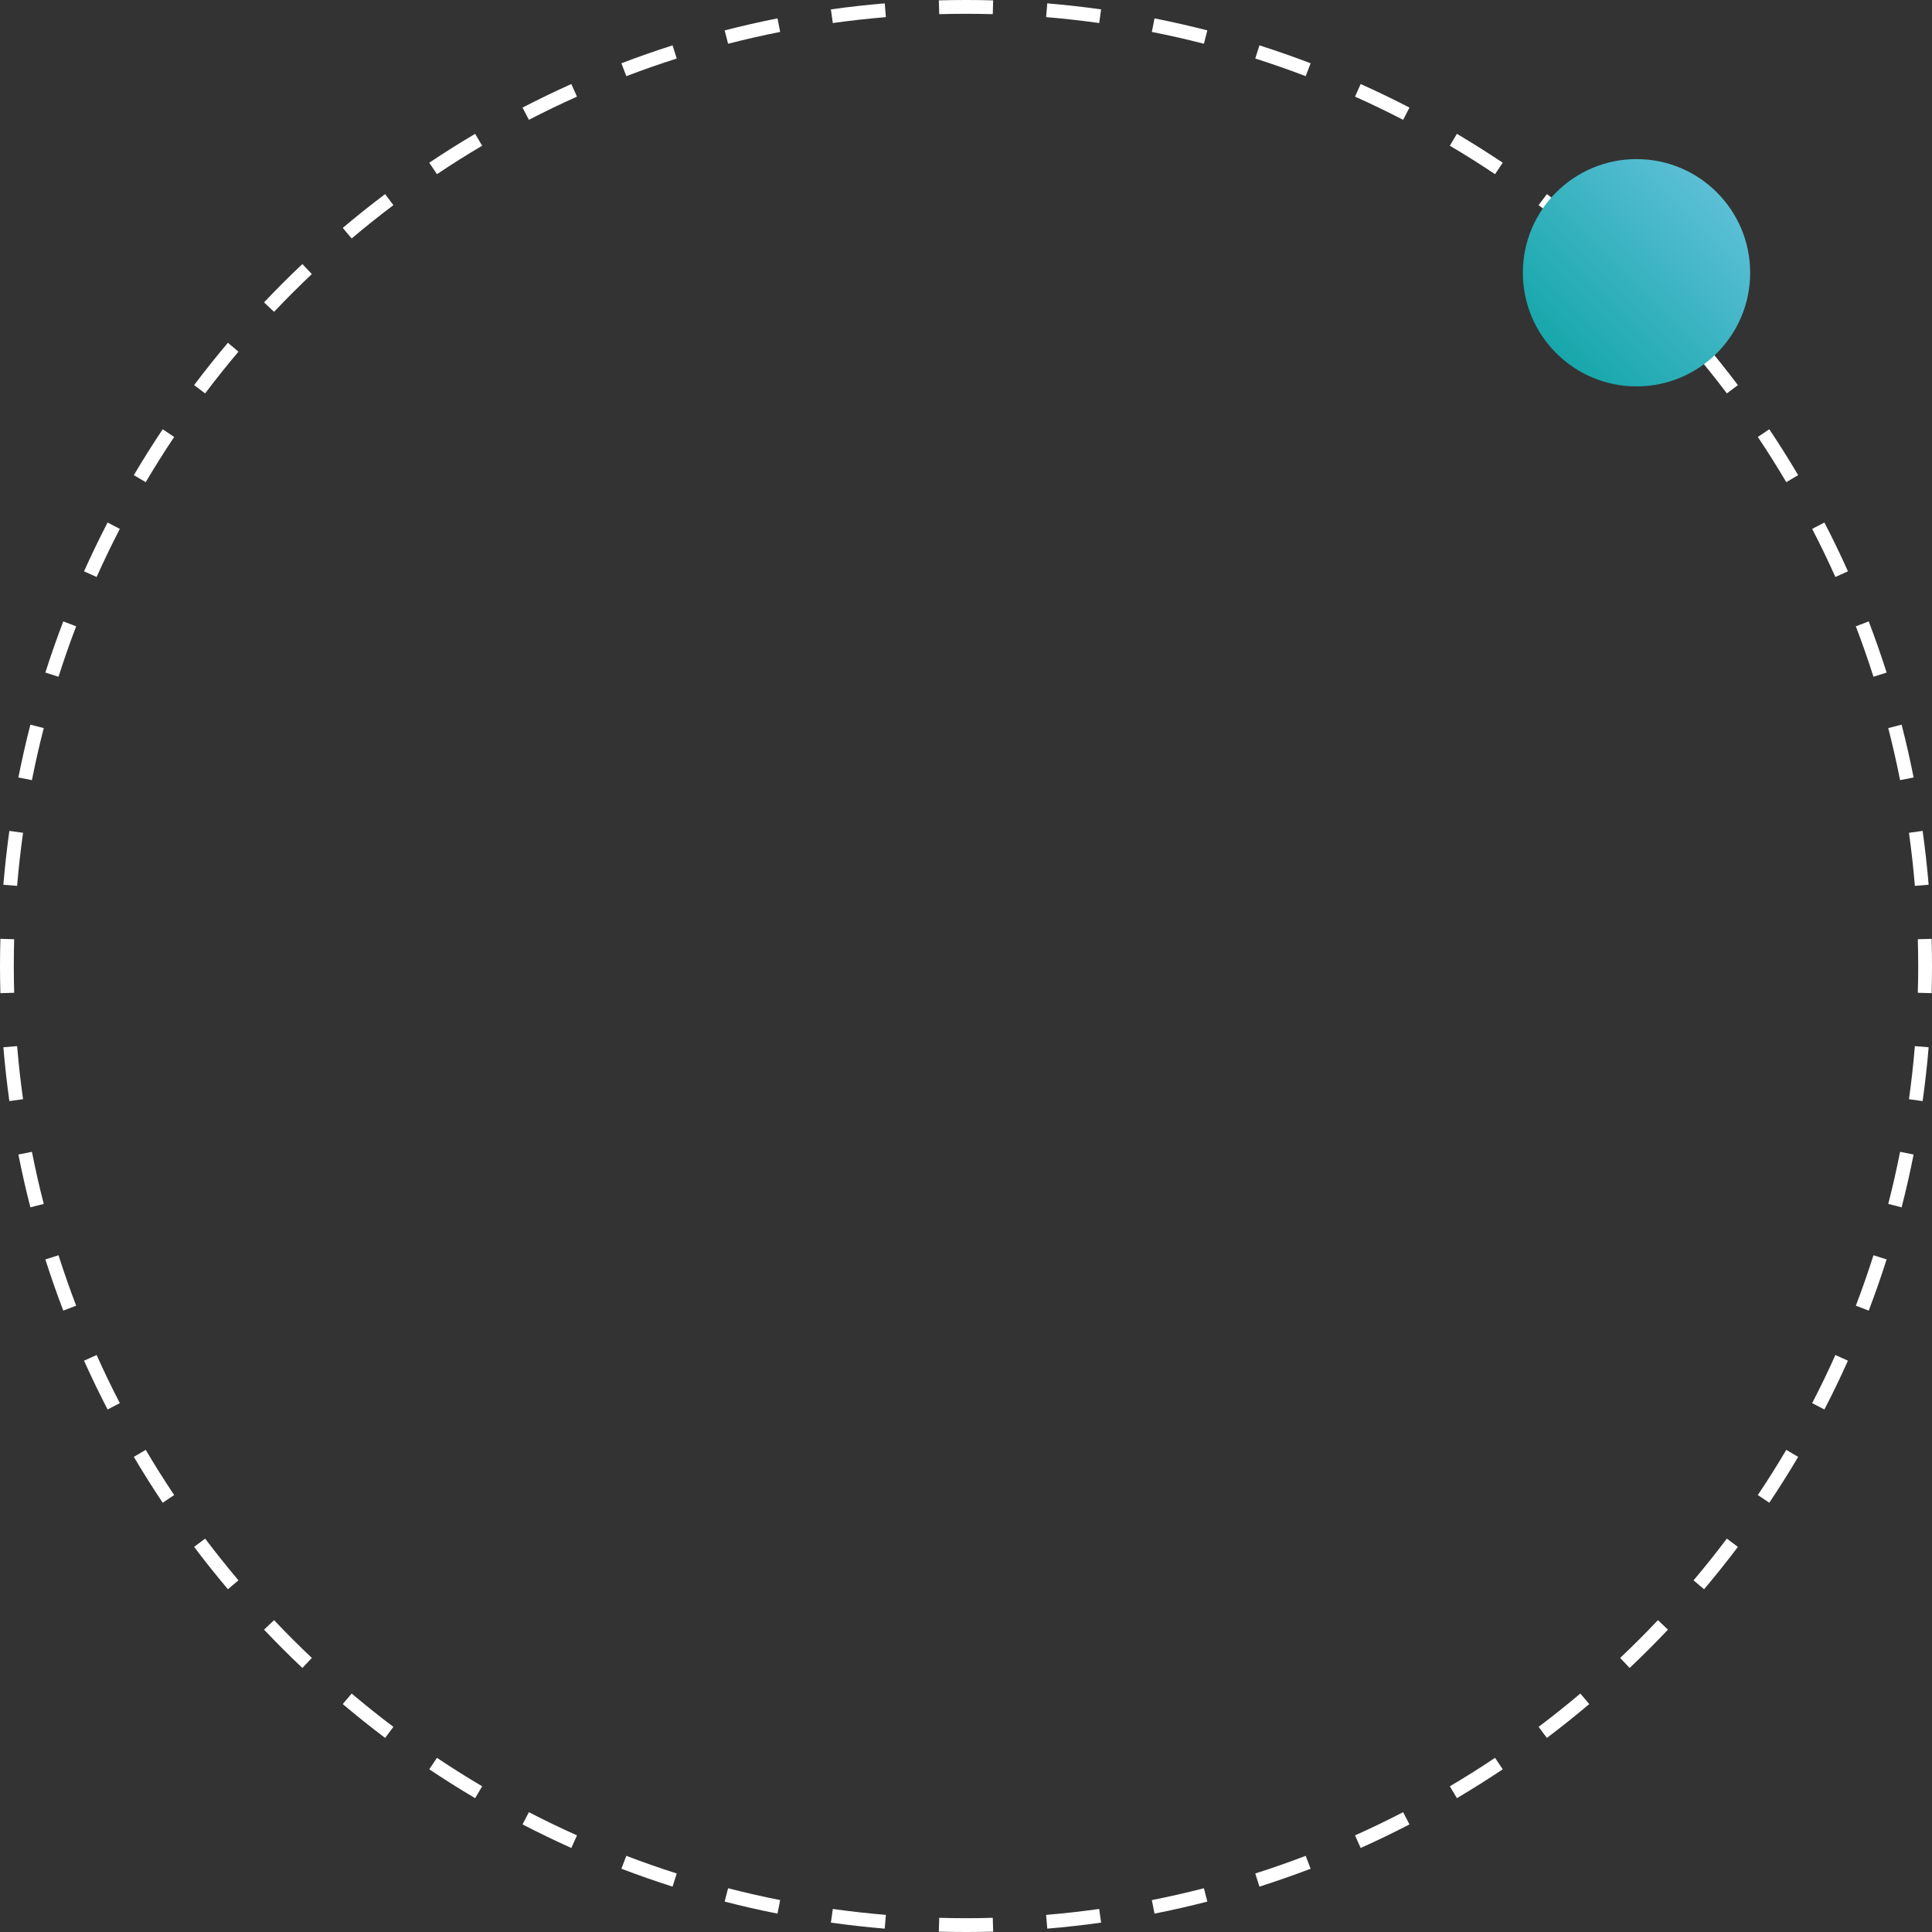 <?xml version="1.0" encoding="UTF-8"?> <svg xmlns="http://www.w3.org/2000/svg" width="85" height="85" viewBox="0 0 85 85" fill="none" style=""><rect x="0" y="0" width="85" height="85" fill="#333333" stroke="none"/><path fill-rule="evenodd" clip-rule="evenodd" d="M84.984 43.695L84.376 43.678C84.387 43.287 84.393 42.894 84.393 42.5C84.393 42.106 84.387 41.713 84.376 41.322L84.984 41.305C84.995 41.702 85 42.1 85 42.5C85 42.9 84.995 43.298 84.984 43.695ZM84.852 38.925L84.246 38.975C84.182 38.19 84.094 37.412 83.987 36.64L84.588 36.556C84.697 37.339 84.786 38.129 84.852 38.925ZM84.191 34.206C84.037 33.423 83.86 32.648 83.663 31.882L83.075 32.033C83.269 32.788 83.443 33.552 83.596 34.323L84.191 34.206ZM83.004 29.59L82.425 29.774C82.186 29.025 81.928 28.285 81.649 27.555L82.216 27.339C82.499 28.079 82.761 28.83 83.004 29.59ZM81.302 25.136L80.749 25.385C80.428 24.668 80.087 23.963 79.728 23.268L80.267 22.989C80.632 23.694 80.977 24.41 81.302 25.136ZM79.112 20.904L78.589 21.213C78.19 20.537 77.773 19.874 77.337 19.224L77.842 18.886C78.283 19.546 78.707 20.219 79.112 20.904ZM76.46 16.943L75.975 17.308C75.504 16.682 75.014 16.07 74.509 15.472L74.972 15.08C75.486 15.687 75.981 16.308 76.46 16.943ZM73.383 13.303L72.942 13.72C72.404 13.15 71.849 12.596 71.28 12.058L71.698 11.617C72.275 12.163 72.837 12.725 73.383 13.303ZM69.92 10.027L69.528 10.491C68.93 9.986 68.317 9.497 67.692 9.025L68.057 8.54C68.692 9.018 69.313 9.515 69.92 10.027ZM66.114 7.158L65.776 7.663C65.126 7.228 64.463 6.81 63.788 6.411L64.097 5.888C64.781 6.293 65.454 6.717 66.114 7.158ZM62.011 4.733L61.732 5.272C61.037 4.913 60.332 4.572 59.615 4.251L59.864 3.697C60.59 4.023 61.306 4.369 62.011 4.733ZM57.662 2.784L57.445 3.351C56.715 3.072 55.975 2.813 55.226 2.575L55.41 1.996C56.17 2.238 56.921 2.501 57.662 2.784ZM53.118 1.337L52.967 1.925C52.212 1.731 51.448 1.557 50.676 1.405L50.794 0.809C51.577 0.964 52.352 1.14 53.118 1.337ZM48.444 0.412L48.36 1.014C47.588 0.906 46.81 0.819 46.025 0.753L46.075 0.148C46.871 0.215 47.661 0.303 48.444 0.412ZM43.695 0.016L43.678 0.623C43.287 0.613 42.894 0.607 42.5 0.607C42.106 0.607 41.713 0.613 41.322 0.623L41.305 0.016C41.702 0.006 42.1 0 42.5 0C42.9 0 43.298 0.006 43.695 0.016ZM38.925 0.148L38.975 0.753C38.19 0.819 37.412 0.906 36.64 1.014L36.556 0.412C37.339 0.303 38.129 0.215 38.925 0.148ZM34.206 0.809L34.324 1.405C33.552 1.557 32.788 1.731 32.033 1.925L31.882 1.337C32.648 1.14 33.423 0.964 34.206 0.809ZM29.59 1.996L29.774 2.575C29.025 2.813 28.285 3.072 27.555 3.351L27.339 2.784C28.079 2.501 28.83 2.238 29.59 1.996ZM25.136 3.697L25.385 4.251C24.668 4.572 23.963 4.913 23.268 5.272L22.989 4.733C23.694 4.369 24.41 4.023 25.136 3.697ZM20.904 5.888L21.213 6.411C20.537 6.81 19.874 7.228 19.224 7.663L18.886 7.158C19.546 6.717 20.219 6.293 20.904 5.888ZM16.943 8.54L17.308 9.025C16.682 9.497 16.07 9.986 15.472 10.491L15.08 10.027C15.687 9.515 16.308 9.018 16.943 8.54ZM13.303 11.617L13.72 12.058C13.15 12.596 12.596 13.15 12.058 13.72L11.617 13.303C12.163 12.725 12.725 12.163 13.303 11.617ZM10.027 15.08L10.491 15.472C9.986 16.07 9.497 16.682 9.025 17.308L8.54 16.943C9.019 16.308 9.515 15.687 10.027 15.08ZM7.158 18.886L7.663 19.224C7.228 19.874 6.81 20.537 6.411 21.213L5.888 20.904C6.293 20.219 6.717 19.546 7.158 18.886ZM4.733 22.989L5.272 23.268C4.913 23.963 4.572 24.668 4.251 25.385L3.697 25.136C4.023 24.41 4.369 23.694 4.733 22.989ZM2.784 27.339L3.351 27.555C3.072 28.285 2.813 29.025 2.575 29.774L1.996 29.59C2.238 28.83 2.501 28.079 2.784 27.339ZM1.337 31.882L1.925 32.033C1.731 32.788 1.557 33.552 1.405 34.323L0.809 34.206C0.964 33.423 1.14 32.648 1.337 31.882ZM0.412 36.556L1.014 36.64C0.906 37.412 0.819 38.19 0.753 38.975L0.148 38.925C0.215 38.129 0.303 37.339 0.412 36.556ZM0.017 41.305C0.006 41.702 0 42.1 0 42.5C0 42.9 0.006 43.298 0.017 43.695L0.623 43.678C0.613 43.287 0.607 42.894 0.607 42.5C0.607 42.106 0.613 41.713 0.623 41.322L0.017 41.305ZM0.148 46.075L0.753 46.025C0.819 46.81 0.906 47.588 1.014 48.36L0.412 48.444C0.303 47.661 0.215 46.871 0.148 46.075ZM0.809 50.794L1.405 50.676C1.557 51.448 1.731 52.212 1.925 52.967L1.337 53.118C1.14 52.352 0.964 51.577 0.809 50.794ZM1.996 55.41L2.575 55.226C2.813 55.975 3.072 56.715 3.351 57.445L2.784 57.661C2.501 56.921 2.238 56.17 1.996 55.41ZM3.697 59.864L4.251 59.615C4.572 60.332 4.913 61.037 5.272 61.732L4.733 62.011C4.369 61.306 4.023 60.59 3.697 59.864ZM5.888 64.096L6.411 63.788C6.81 64.463 7.228 65.126 7.663 65.776L7.158 66.114C6.717 65.454 6.293 64.782 5.888 64.096ZM8.54 68.057L9.025 67.692C9.497 68.318 9.986 68.93 10.491 69.528L10.027 69.92C9.515 69.313 9.019 68.692 8.54 68.057ZM11.617 71.698L12.058 71.28C12.596 71.849 13.15 72.404 13.72 72.942L13.303 73.383C12.725 72.837 12.163 72.275 11.617 71.698ZM15.08 74.972L15.472 74.509C16.07 75.014 16.682 75.504 17.308 75.975L16.943 76.461C16.308 75.981 15.687 75.486 15.08 74.972ZM18.886 77.842L19.224 77.337C19.874 77.773 20.537 78.19 21.213 78.589L20.904 79.112C20.219 78.707 19.546 78.283 18.886 77.842ZM22.989 80.267L23.268 79.728C23.963 80.087 24.668 80.428 25.385 80.749L25.136 81.303C24.41 80.977 23.694 80.632 22.989 80.267ZM27.339 82.216L27.555 81.649C28.285 81.928 29.025 82.187 29.774 82.425L29.59 83.004C28.83 82.761 28.079 82.499 27.339 82.216ZM31.882 83.662L32.033 83.075C32.788 83.269 33.552 83.443 34.324 83.596L34.206 84.191C33.423 84.037 32.648 83.86 31.882 83.662ZM36.556 84.588L36.64 83.986C37.412 84.094 38.19 84.182 38.975 84.247L38.925 84.852C38.129 84.786 37.339 84.697 36.556 84.588ZM41.305 84.984L41.322 84.376C41.713 84.387 42.106 84.393 42.5 84.393C42.894 84.393 43.287 84.387 43.678 84.376L43.695 84.984C43.298 84.995 42.9 85 42.5 85C42.1 85 41.702 84.995 41.305 84.984ZM46.075 84.852L46.025 84.247C46.81 84.182 47.588 84.094 48.36 83.986L48.444 84.588C47.661 84.697 46.871 84.786 46.075 84.852ZM50.794 84.191L50.676 83.596C51.448 83.443 52.212 83.269 52.967 83.075L53.118 83.662C52.352 83.86 51.577 84.037 50.794 84.191ZM55.41 83.004L55.226 82.425C55.975 82.187 56.715 81.928 57.445 81.649L57.662 82.216C56.921 82.499 56.17 82.761 55.41 83.004ZM59.864 81.303L59.615 80.749C60.332 80.428 61.037 80.087 61.732 79.728L62.011 80.267C61.306 80.632 60.59 80.977 59.864 81.303ZM64.097 79.112C64.781 78.707 65.454 78.283 66.114 77.842L65.776 77.337C65.126 77.773 64.463 78.19 63.788 78.589L64.097 79.112ZM68.057 76.461L67.692 75.975C68.317 75.504 68.93 75.014 69.528 74.509L69.92 74.972C69.313 75.486 68.692 75.981 68.057 76.461ZM71.698 73.383L71.28 72.942C71.849 72.404 72.404 71.849 72.942 71.28L73.383 71.698C72.837 72.275 72.275 72.837 71.698 73.383ZM74.972 69.92L74.509 69.528C75.014 68.93 75.504 68.318 75.975 67.692L76.46 68.057C75.981 68.692 75.486 69.313 74.972 69.92ZM77.842 66.114L77.337 65.776C77.773 65.126 78.19 64.463 78.589 63.788L79.112 64.096C78.707 64.782 78.283 65.454 77.842 66.114ZM80.267 62.011L79.728 61.732C80.087 61.037 80.428 60.332 80.749 59.615L81.302 59.864C80.977 60.59 80.632 61.306 80.267 62.011ZM82.216 57.661L81.649 57.445C81.928 56.715 82.186 55.975 82.425 55.226L83.004 55.41C82.761 56.17 82.499 56.921 82.216 57.661ZM83.663 53.118C83.86 52.352 84.037 51.577 84.191 50.794L83.596 50.676C83.443 51.448 83.269 52.212 83.075 52.967L83.663 53.118ZM84.588 48.444L83.987 48.36C84.094 47.588 84.182 46.81 84.246 46.025L84.852 46.075C84.786 46.871 84.697 47.661 84.588 48.444Z" fill="white" class="aaHRWNgz_0"></path><path d="M72 17C74.761 17 77 14.761 77 12C77 9.239 74.761 7 72 7C69.239 7 67 9.239 67 12C67 14.761 69.239 17 72 17Z" fill="url(#paint0_linear_173_1331)" class="aaHRWNgz_1"></path><path stroke="white" stroke-width="0.7" d="M19.35,43A23.65,23.65 0,1,1 66.65,43A23.65,23.65 0,1,1 19.35,43" class="aaHRWNgz_2"></path><path transform="matrix(1 0 0 -1 10 76)" stroke="white" stroke-width="0.7" d="M0.35,33A32.65,32.65 0,1,1 65.65,33A32.65,32.65 0,1,1 0.35,33" class="aaHRWNgz_3"></path><defs><linearGradient id="paint0_linear_173_1331" x1="77" y1="7" x2="67" y2="17" gradientUnits="userSpaceOnUse"><stop stop-color="#6AC4DF"></stop><stop offset="1" stop-color="#08A2A2"></stop></linearGradient></defs><style data-made-with="vivus-instant">.aaHRWNgz_0{stroke-dasharray:334 336;stroke-dashoffset:335;animation:aaHRWNgz_draw 2666ms ease-in-out 0ms infinite alternate;}.aaHRWNgz_1{stroke-dasharray:32 34;stroke-dashoffset:33;animation:aaHRWNgz_draw 2666ms ease-in-out 444ms infinite alternate;}.aaHRWNgz_2{stroke-dasharray:149 151;stroke-dashoffset:150;animation:aaHRWNgz_draw 2666ms ease-in-out 888ms infinite alternate;}.aaHRWNgz_3{stroke-dasharray:206 208;stroke-dashoffset:207;animation:aaHRWNgz_draw 2666ms ease-in-out 1333ms infinite alternate;}@keyframes aaHRWNgz_draw{100%{stroke-dashoffset:0;}}@keyframes aaHRWNgz_fade{0%{stroke-opacity:1;}95.122%{stroke-opacity:1;}100%{stroke-opacity:0;}}</style></svg> 